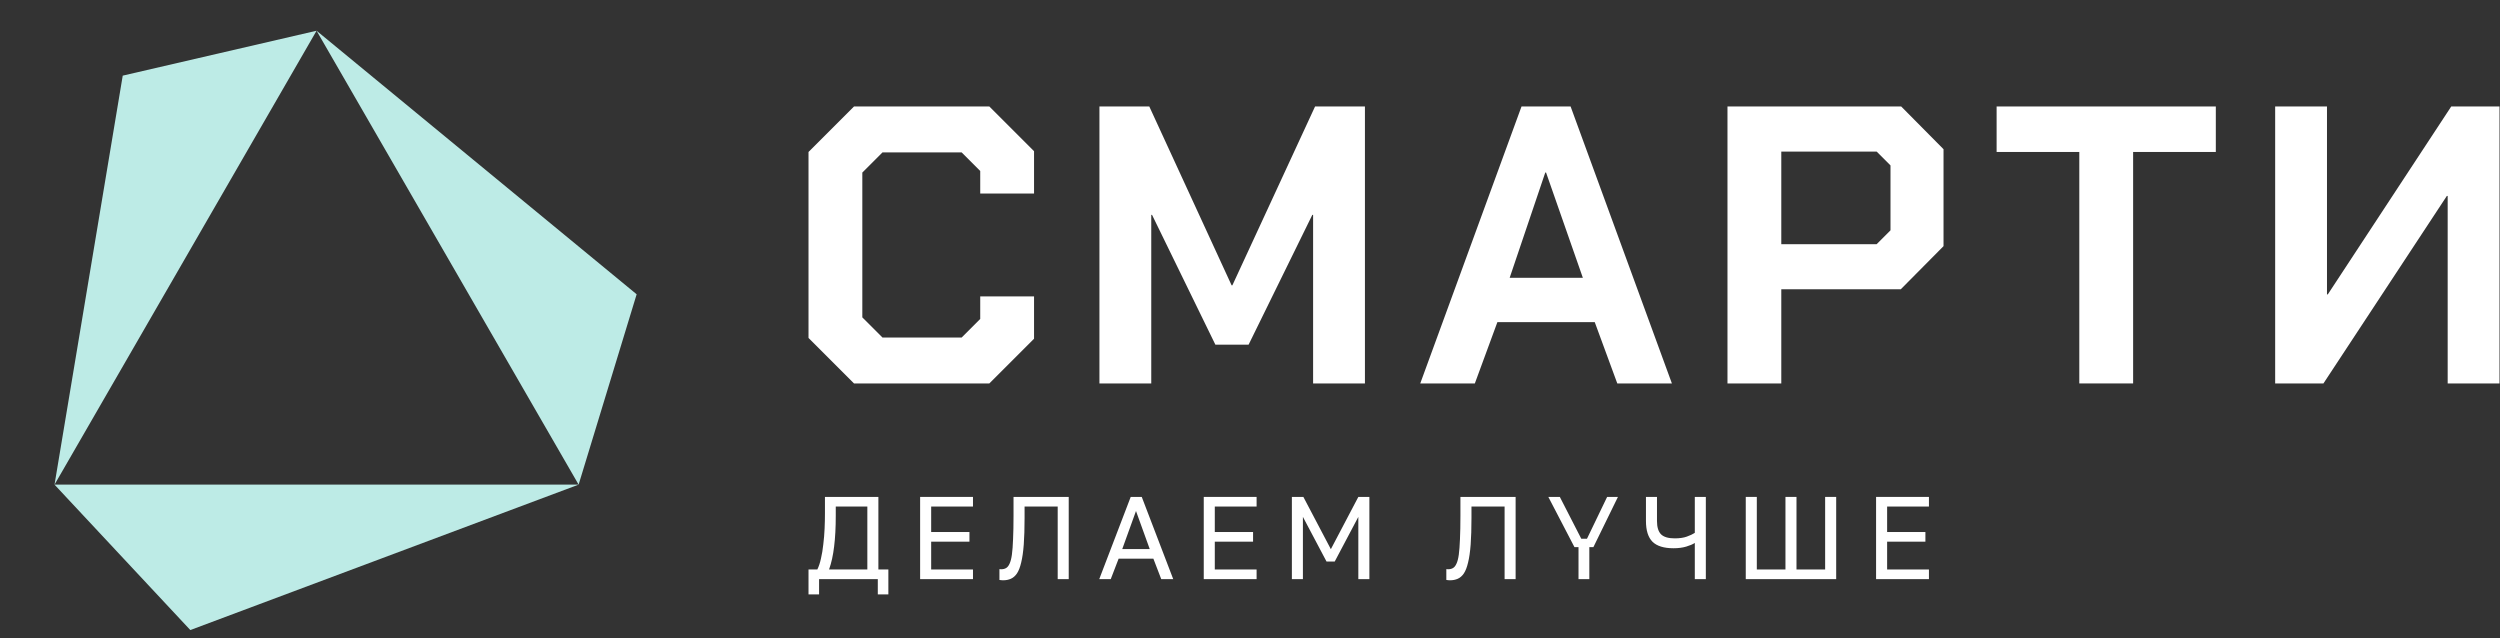 <?xml version="1.0" encoding="UTF-8"?> <svg xmlns="http://www.w3.org/2000/svg" width="141" height="36" viewBox="0 0 141 36" fill="none"><rect x="0" y="0" width="141" height="36" fill="#333333" stroke="none"/><path d="M105.811 32.663V28.026H108.792V28.569H106.434V30.006H108.593V30.55H106.434V32.119H108.792V32.663H105.811Z" fill="white"></path><path d="M98.461 32.663V28.026H99.084V32.119H100.7V28.026H101.322V32.119H102.938V28.026H103.561V32.663H98.461Z" fill="white"></path><path d="M95.587 32.663V30.622C95.472 30.698 95.311 30.766 95.103 30.828C94.896 30.89 94.657 30.921 94.388 30.921C93.845 30.921 93.45 30.799 93.202 30.556C92.955 30.309 92.832 29.918 92.832 29.384V28.026H93.454V29.384C93.454 29.733 93.531 29.984 93.686 30.139C93.841 30.289 94.097 30.364 94.454 30.364C94.728 30.364 94.955 30.331 95.136 30.265C95.322 30.199 95.472 30.128 95.587 30.053V28.026H96.209V32.663H95.587Z" fill="white"></path><path d="M81.772 32.729C81.741 32.729 81.708 32.727 81.673 32.722C81.642 32.718 81.609 32.713 81.573 32.709V32.099C81.587 32.104 81.62 32.106 81.673 32.106C81.779 32.106 81.869 32.084 81.944 32.04C82.024 31.996 82.09 31.914 82.143 31.795C82.201 31.676 82.245 31.506 82.276 31.285C82.306 31.06 82.329 30.768 82.342 30.41C82.359 30.049 82.368 29.607 82.368 29.086V28.026H85.481V32.663H84.859V28.569H82.991V29.218C82.991 29.806 82.975 30.305 82.945 30.715C82.914 31.126 82.865 31.464 82.799 31.729C82.737 31.994 82.657 32.199 82.56 32.344C82.463 32.486 82.348 32.585 82.216 32.643C82.088 32.7 81.94 32.729 81.772 32.729Z" fill="white"></path><path d="M72.862 32.663V28.026H73.51L75.06 30.974L76.61 28.026H77.233V32.663H76.61V29.152L75.279 31.669H74.815L73.484 29.152V32.663H72.862Z" fill="white"></path><path d="M67.892 32.663V28.026H70.872V28.569H68.514V30.006H70.673V30.55H68.514V32.119H70.872V32.663H67.892Z" fill="white"></path><path d="M61.997 32.663L63.772 28.026H64.395L66.17 32.663H65.494L65.051 31.51H63.09L62.646 32.663H61.997ZM63.295 30.967H64.845L64.07 28.821L63.295 30.967Z" fill="white"></path><path d="M88.8 30.859L87.326 28.026H87.974L89.219 30.453L88.978 30.383H89.727L89.473 30.453L90.642 28.026H91.252L89.867 30.859H88.8ZM89.028 32.663V30.732H89.638V32.663H89.028Z" fill="white"></path><path d="M56.567 32.729C56.536 32.729 56.503 32.727 56.468 32.722C56.437 32.718 56.404 32.713 56.368 32.709V32.099C56.382 32.104 56.415 32.106 56.468 32.106C56.574 32.106 56.664 32.084 56.739 32.04C56.819 31.996 56.885 31.914 56.938 31.795C56.995 31.676 57.04 31.506 57.071 31.285C57.102 31.06 57.124 30.768 57.137 30.41C57.154 30.049 57.163 29.607 57.163 29.086V28.026H60.276V32.663H59.654V28.569H57.786V29.218C57.786 29.806 57.77 30.305 57.74 30.715C57.709 31.126 57.66 31.464 57.594 31.729C57.532 31.994 57.453 32.199 57.355 32.344C57.258 32.486 57.144 32.585 57.011 32.643C56.883 32.7 56.735 32.729 56.567 32.729Z" fill="white"></path><path d="M51.895 32.663V28.026H54.876V28.569H52.518V30.006H54.677V30.55H52.518V32.119H54.876V32.663H51.895Z" fill="white"></path><path d="M45.6 33.523V32.119H46.097C46.181 31.952 46.249 31.746 46.302 31.503C46.359 31.256 46.404 30.989 46.434 30.702C46.47 30.41 46.494 30.117 46.507 29.821C46.521 29.521 46.527 29.232 46.527 28.953V28.026H49.541V32.119H50.104V33.523H49.508V32.663H46.196V33.523H45.6ZM46.759 32.119H48.918V28.569H47.137V29.086C47.137 29.757 47.106 30.338 47.044 30.828C46.986 31.318 46.892 31.748 46.759 32.119Z" fill="white"></path><path d="M140.972 6.005H138.25L131.287 16.605H131.242V6.005H128.319V21.626H131.042L138.004 11.049H138.049V21.626H140.972V6.005Z" fill="white"></path><path d="M117.273 8.571H112.609V6.005H124.972V8.571H120.308V21.626H117.273V8.571Z" fill="white"></path><path d="M97.43 6.005H107.227L109.615 8.415V13.883L107.204 16.315H100.465V21.626H97.43V6.005ZM105.843 13.771L106.624 12.99V9.33L105.843 8.549H100.465V13.771H105.843Z" fill="white"></path><path d="M85.814 6.005H88.582L94.295 21.626H91.215L89.943 18.167H84.453L83.181 21.626H80.102L85.814 6.005ZM89.273 15.668L87.198 9.732H87.153L85.145 15.668H89.273Z" fill="white"></path><path d="M62.008 6.005H64.82L69.462 16.092H69.506L74.17 6.005H76.982V21.626H74.059V12.12H74.014L70.421 19.439H68.547L64.976 12.12H64.931V21.626H62.008V6.005Z" fill="white"></path><path d="M45.6 19.06V8.571L48.166 6.005H55.798L58.32 8.527V10.915H55.285V9.643L54.236 8.594H49.773L48.635 9.732V17.9L49.773 19.038H54.236L55.285 17.989V16.717H58.32V19.105L55.798 21.626H48.166L45.6 19.06Z" fill="white"></path><path d="M17.855 1.733L6.922 4.266L3.075 27.333L17.855 1.733Z" fill="#BDEBE6"></path><path d="M32.634 27.333L35.907 16.598L17.854 1.733L32.634 27.333Z" fill="#BDEBE6"></path><path d="M3.074 27.333L10.734 35.535L32.634 27.333L3.074 27.333Z" fill="#BDEBE6"></path></svg> 